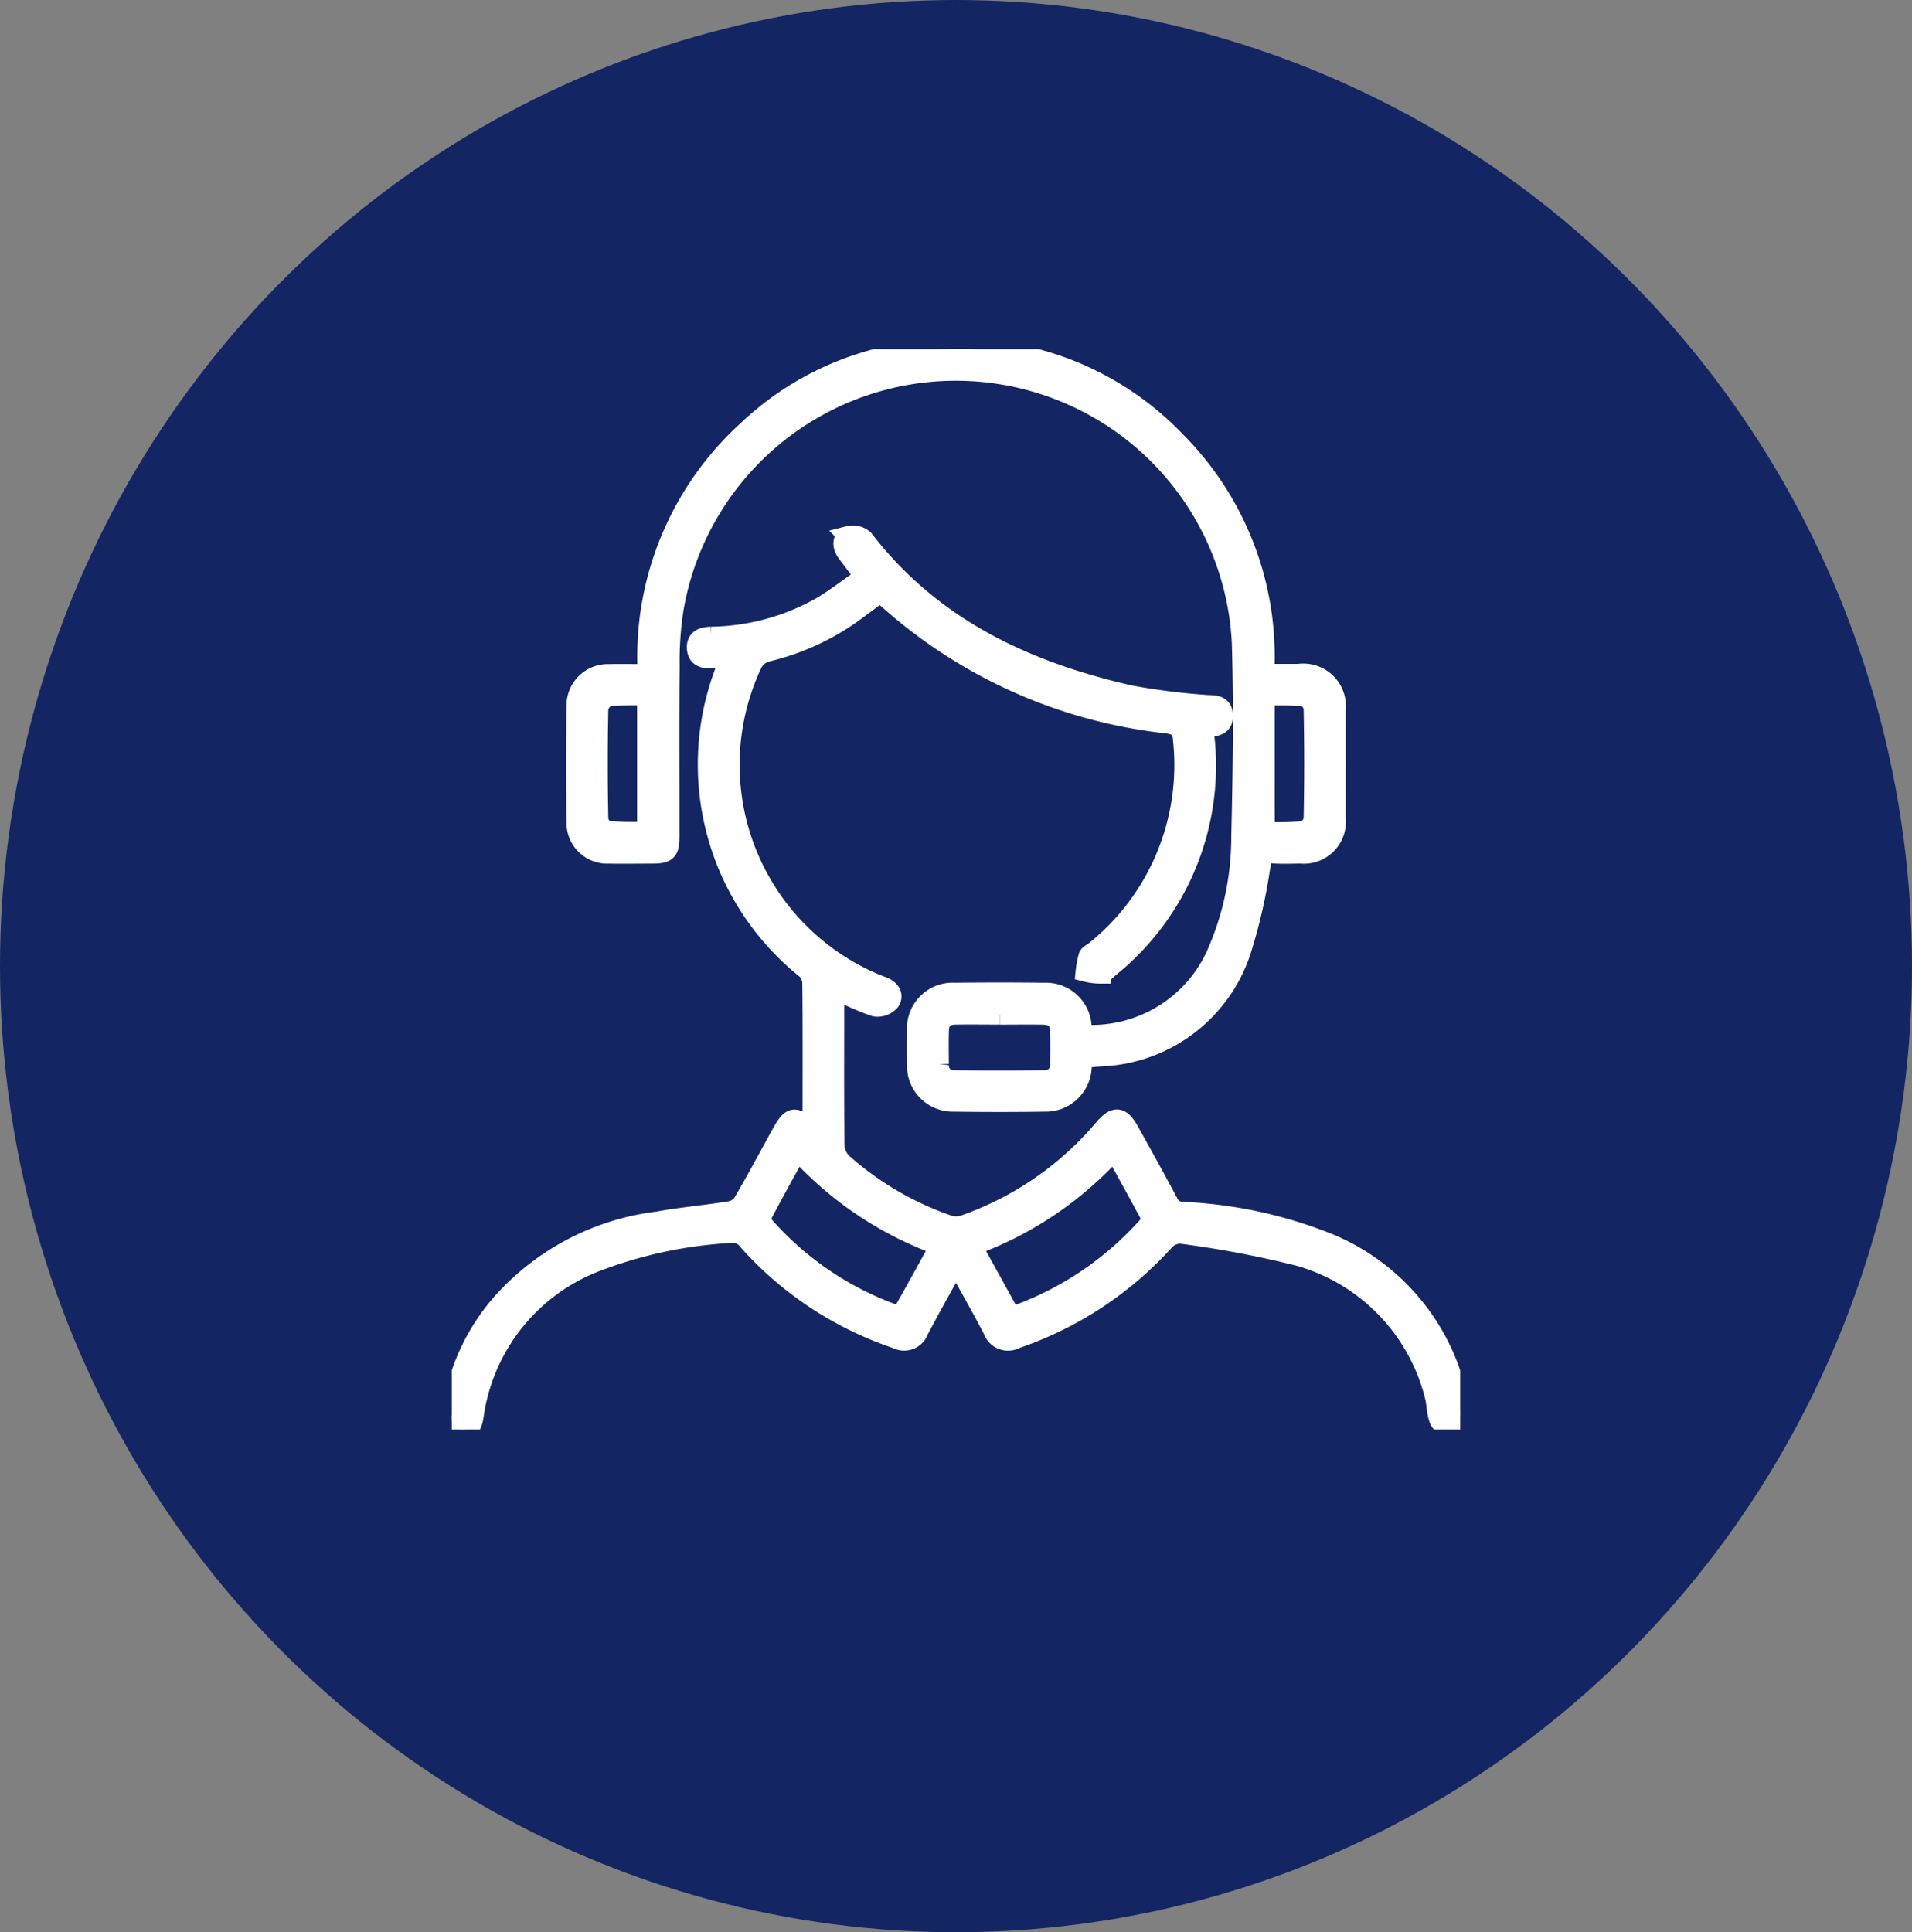<svg xmlns="http://www.w3.org/2000/svg" xmlns:xlink="http://www.w3.org/1999/xlink" width="95" height="96" viewBox="0 0 95 96">
  <rect x="0" y="0" width="95" height="96" fill="#808080" stroke="none"/>
  <defs>
    <clipPath id="clip-path">
      <rect id="Rectángulo_2525" data-name="Rectángulo 2525" width="50.106" height="53.672" fill="none" stroke="#fff" stroke-width="1"/>
    </clipPath>
  </defs>
  <g id="Grupo_5536" data-name="Grupo 5536" transform="translate(-696 -2184)">
    <ellipse id="tbd-icon" cx="47.5" cy="48" rx="47.5" ry="48" transform="translate(696 2184)" fill="#132663"/>
    <g id="Grupo_5534" data-name="Grupo 5534" transform="translate(718.447 2201.345)">
      <g id="Grupo_5533" data-name="Grupo 5533" clip-path="url(#clip-path)">
        <path id="Trazado_11232" data-name="Trazado 11232" d="M25.051,55.76c-.669,1.214-1.284,2.293-1.859,3.392a.756.756,0,0,1-1.075.418,17.245,17.245,0,0,1-7.4-4.881.915.915,0,0,0-.867-.376A22.035,22.035,0,0,0,7.062,55.78a9.624,9.624,0,0,0-5.98,7.647c-.062.378-.18.692-.623.638s-.486-.412-.446-.778a10.326,10.326,0,0,1,2.7-5.726,12.4,12.4,0,0,1,7.519-3.812c1.2-.218,2.424-.32,3.629-.517a1,1,0,0,0,.62-.426c.647-1.108,1.252-2.239,1.871-3.363.531-.965.676-.989,1.527-.189a4.587,4.587,0,0,0,.051-.477c0-2.287.011-4.574-.012-6.861a1.044,1.044,0,0,0-.3-.707A13.007,13.007,0,0,1,13.7,26.1c.042-.11.072-.225.126-.392l-.866.055c-.4.025-.763-.04-.78-.524-.016-.454.327-.529.7-.547a11.4,11.4,0,0,0,5.616-1.56c.693-.432,1.343-.935,2.043-1.427-.336-.444-.629-.82-.908-1.2-.216-.3-.265-.658.093-.818a.809.809,0,0,1,.748.185c3.362,4.368,8.006,6.546,13.214,7.73a33.567,33.567,0,0,0,3.692.473c.411.046.935-.072.939.552,0,.574-.506.512-.948.558.007.155.009.306.021.456a12.859,12.859,0,0,1-4.711,11.474c-.138.116-.279.292-.434.31a3.035,3.035,0,0,1-.748-.094,4.578,4.578,0,0,1,.139-.746c.039-.112.211-.175.318-.265a11.846,11.846,0,0,0,4.389-10.432c-.034-.524-.131-.8-.8-.891A24.819,24.819,0,0,1,21.44,22.6a1.7,1.7,0,0,0-.161-.117c-.526.389-1.044.793-1.582,1.167a12.2,12.2,0,0,1-4.049,1.787,1.17,1.17,0,0,0-.694.532,11.8,11.8,0,0,0,6.2,16.015c.093.037.188.069.281.107.328.135.528.413.335.7a.819.819,0,0,1-.724.273c-.677-.22-1.321-.545-2.048-.861v.921c0,2.287-.014,4.574.017,6.861a1.31,1.31,0,0,0,.385.858,15.538,15.538,0,0,0,5.258,3.082,1.27,1.27,0,0,0,.8,0,15.984,15.984,0,0,0,6.909-4.746c.593-.7.871-.673,1.317.135.64,1.158,1.287,2.313,1.906,3.483a.8.8,0,0,0,.741.472,22.1,22.1,0,0,1,7.255,1.576,10.754,10.754,0,0,1,6.438,7.943,1.48,1.48,0,0,1,.057.71c-.072.222-.3.392-.464.584-.192-.167-.48-.3-.554-.507-.145-.409-.122-.876-.253-1.292a9.665,9.665,0,0,0-6.7-6.82,50.759,50.759,0,0,0-5.892-1.116,1.057,1.057,0,0,0-.794.34,17.662,17.662,0,0,1-7.406,4.878.779.779,0,0,1-1.118-.432c-.571-1.1-1.186-2.17-1.847-3.367m-.78-.82a17.583,17.583,0,0,1-7.1-4.763c-.622,1.131-1.2,2.161-1.747,3.209a.619.619,0,0,0,.072.556,15.638,15.638,0,0,0,6.489,4.419.51.51,0,0,0,.464-.155c.611-1.056,1.192-2.13,1.818-3.265m3.52,3.551a16.072,16.072,0,0,0,6.834-4.564c.089-.1.177-.316.129-.406-.584-1.1-1.194-2.195-1.829-3.347a17.563,17.563,0,0,1-7.091,4.771l1.957,3.546" transform="translate(0 -10.402)" fill="#fff" stroke="#fff" stroke-width="1"/>
        <path id="Trazado_11233" data-name="Trazado 11233" d="M16.682,16.141a15.2,15.2,0,0,1,4.96-12.1A14.714,14.714,0,0,1,31.5.007,14.85,14.85,0,0,1,42.931,4.6a15.135,15.135,0,0,1,4.377,11.538h1.714a1.621,1.621,0,0,1,1.837,1.8q.008,2.678,0,5.356a1.587,1.587,0,0,1-1.739,1.765c-.442.006-.885.027-1.323-.006s-.583.1-.67.574a26.644,26.644,0,0,1-.989,4.32,7.634,7.634,0,0,1-6.95,5.191c-.24.024-.48.04-.719.066a1.1,1.1,0,0,0-.192.059c-.012.113-.026.23-.036.346a1.785,1.785,0,0,1-1.826,1.776q-2.256.033-4.513,0a1.776,1.776,0,0,1-1.837-1.879c-.01-.541-.009-1.083,0-1.625a1.768,1.768,0,0,1,1.871-1.9q2.226-.027,4.453,0a1.771,1.771,0,0,1,1.85,1.74c.01.116.022.231.033.341A6.806,6.806,0,0,0,44.882,30.2a14.419,14.419,0,0,0,1.293-6.014c.076-3.208.124-6.421.026-9.627a14.231,14.231,0,0,0-28.235-1.677,17.022,17.022,0,0,0-.2,2.874c-.025,2.808-.007,5.617-.009,8.425,0,.765-.113.878-.865.881-.722,0-1.445.015-2.166,0a1.519,1.519,0,0,1-1.58-1.551q-.042-2.887,0-5.776a1.555,1.555,0,0,1,1.619-1.585c.617-.015,1.235,0,1.923,0m17.48,16.91c-.721,0-1.443-.011-2.164,0-.6.011-.845.254-.861.836-.014.541-.007,1.082,0,1.623a.728.728,0,0,0,.777.807c1.483.017,2.966.015,4.448,0a.753.753,0,0,0,.808-.844c.006-.5.01-1,0-1.5-.013-.664-.25-.909-.9-.92-.7-.011-1.4,0-2.1,0M16.651,23.979V17.216a15.931,15.931,0,0,0-1.934.029.807.807,0,0,0-.494.6q-.059,2.762,0,5.525c0,.206.269.563.442.581a18.79,18.79,0,0,0,1.988.028m30.681.007a16,16,0,0,0,1.914-.027.8.8,0,0,0,.52-.566q.06-2.791,0-5.584a.761.761,0,0,0-.471-.564,18.411,18.411,0,0,0-1.965-.027Z" transform="translate(-6.944 0)" fill="#fff" stroke="#fff" stroke-width="1"/>
      </g>
    </g>
  </g>
</svg>
